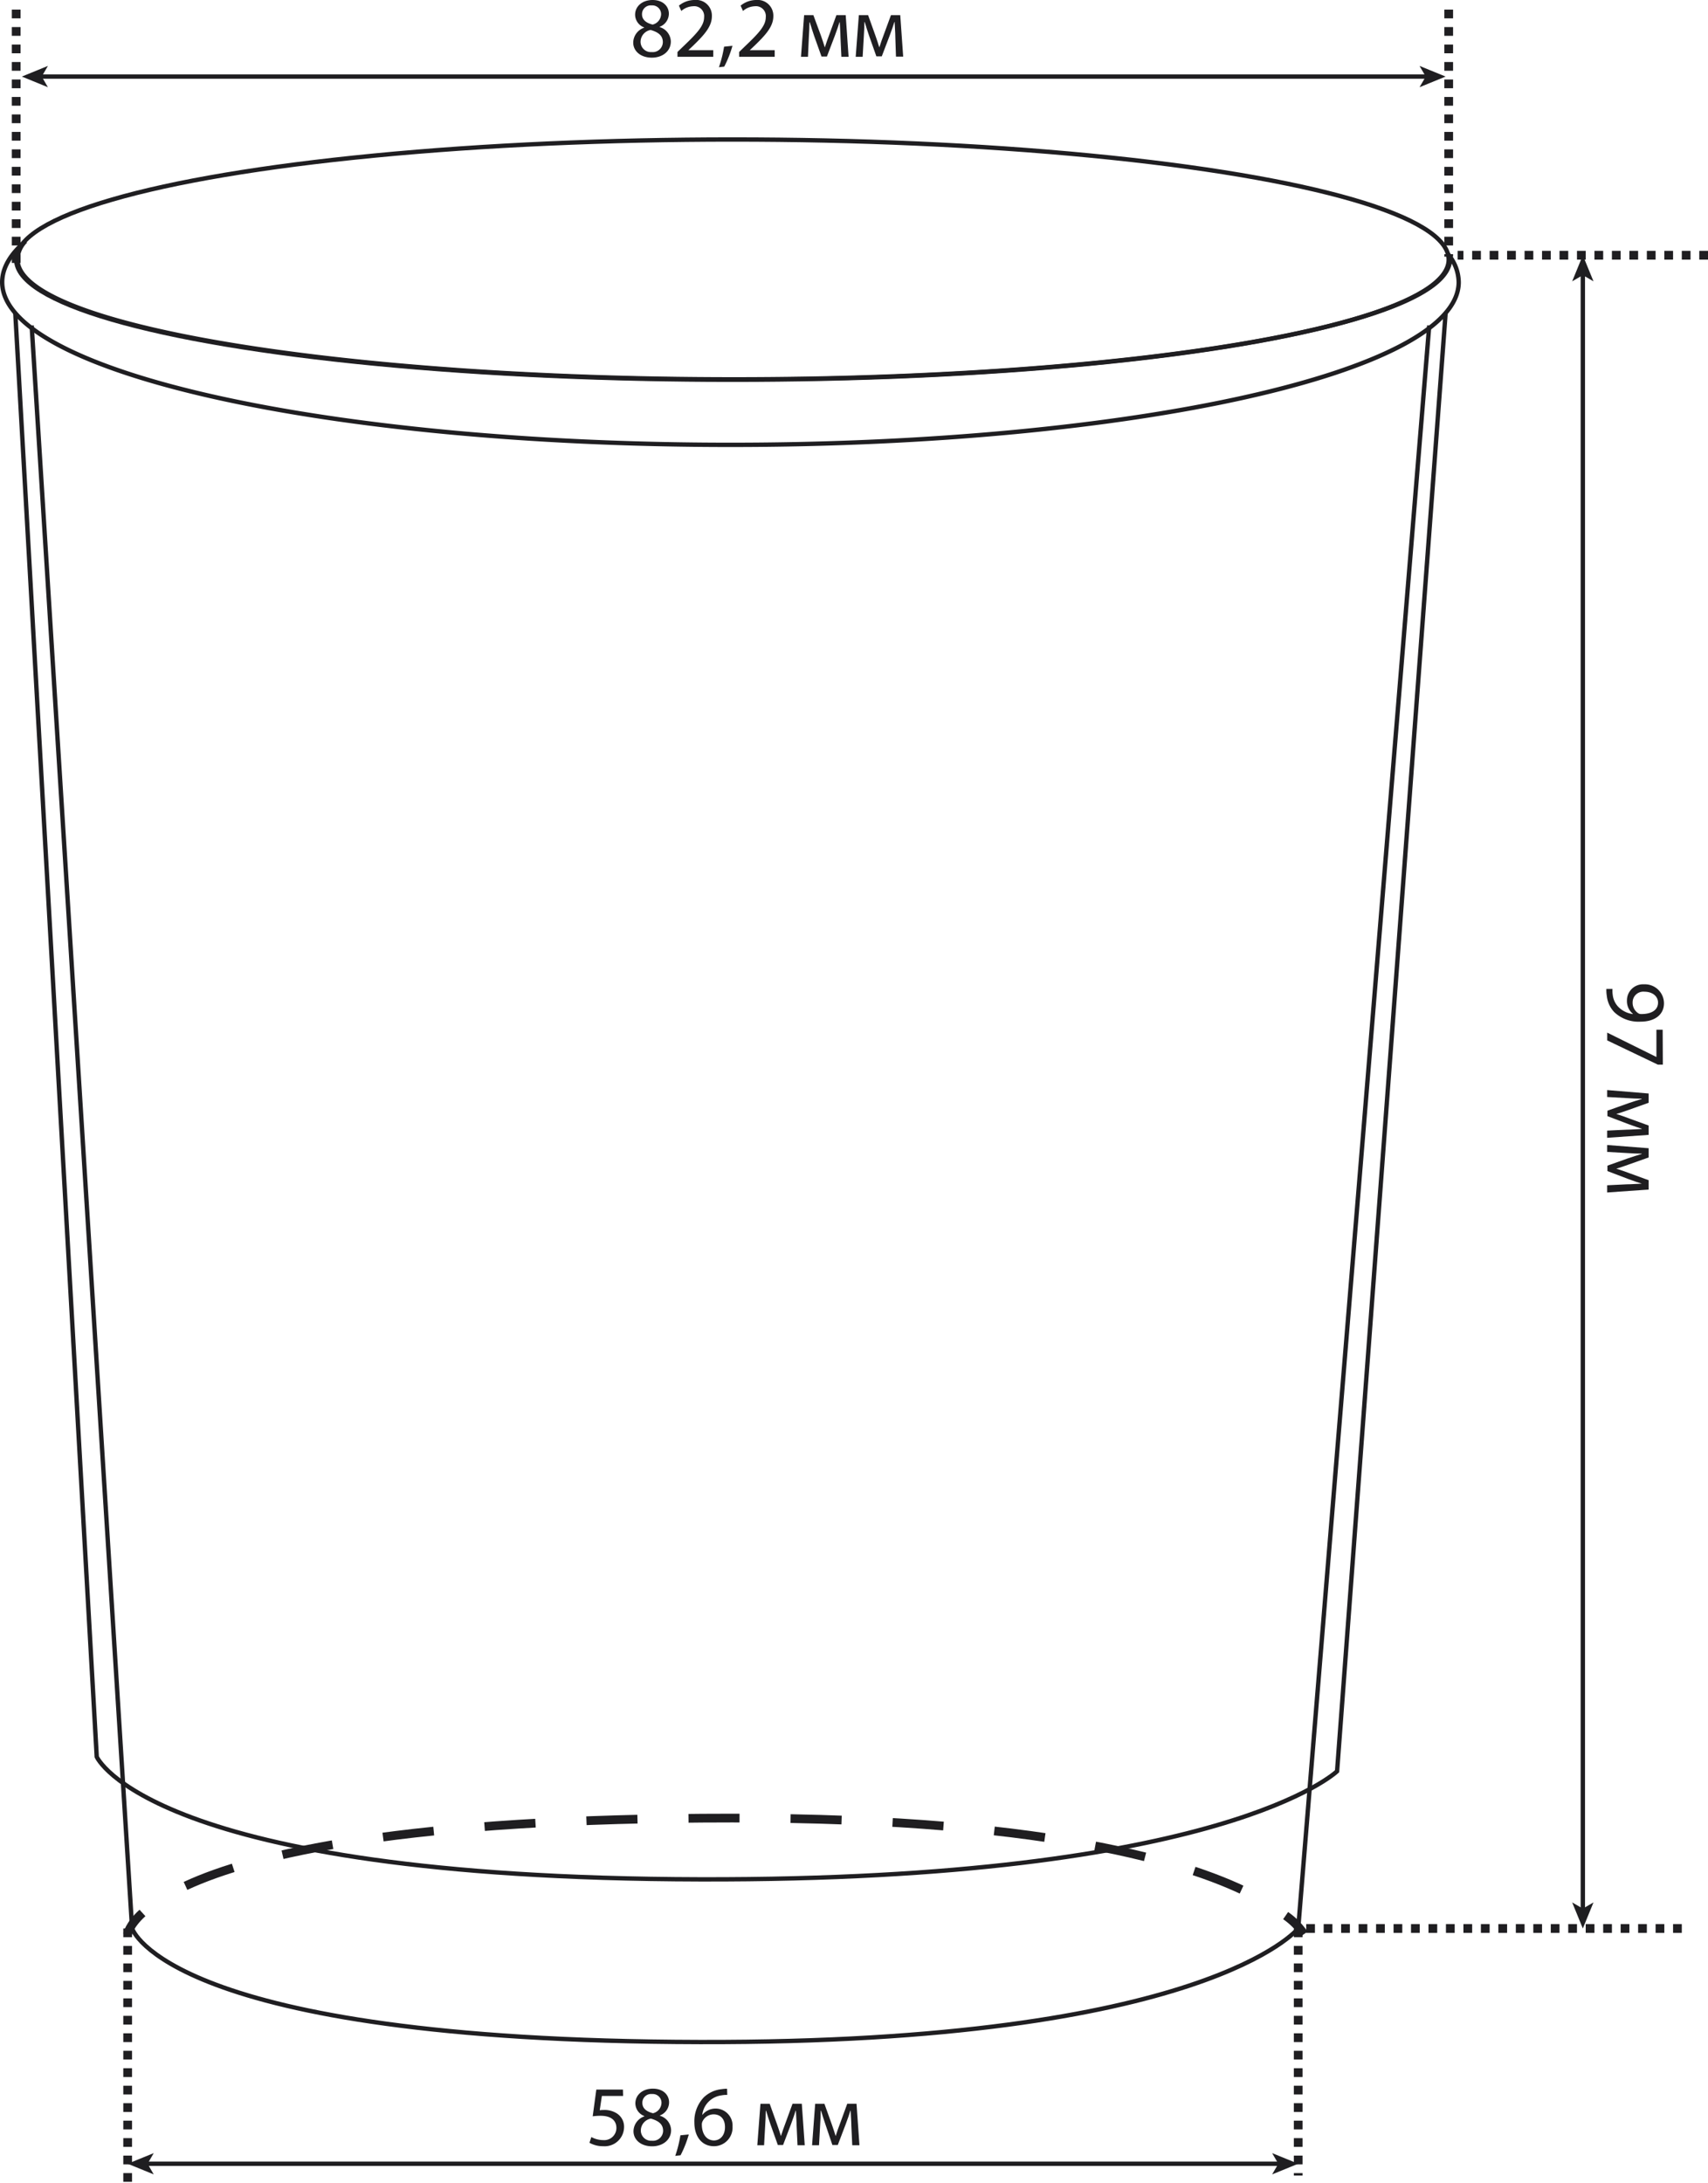 <svg id="Слой_1" data-name="Слой 1" xmlns="http://www.w3.org/2000/svg" viewBox="0 0 391.08 499.78"><title>двустенные</title><path d="M7.25,74.53l23,367s8,25.72,130,26c116,.26,137-26,137-26l30-367" style="fill:none;stroke:#1f1e21;stroke-miterlimit:10"/><path d="M3.5,71.66,22.15,402.22S34.23,430,160.39,430.28c119.9.27,145.76-24.75,145.76-24.75L331,71.66" style="fill:none;stroke:#1f1e21;stroke-miterlimit:10"/><ellipse cx="167.71" cy="59.44" rx="164" ry="27.5" style="fill:none;stroke:#1f1e21;stroke-miterlimit:10"/><path d="M332,58.76a5.85,5.85,0,0,1,0,.59c0,15.19-73.43,27.5-164,27.5S4,74.54,4,59.35a6.25,6.25,0,0,1,1.85-4.14C2.36,58.21.5,61.36.5,64.6c0,20.57,74.66,37.25,166.75,37.25S334,85.17,334,64.6A10.1,10.1,0,0,0,332,58.76Z" style="fill:none;stroke:#1f1e21;stroke-miterlimit:10"/><path d="M29.23,442.82s.27-2,3.39-4.85" style="fill:none;stroke:#1f1e21;stroke-miterlimit:10;stroke-width:2px"/><path d="M42.48,431.78c15.74-7.3,50.14-15.53,125.2-15.53,75.67,0,108.28,11.23,121.83,19.09" style="fill:none;stroke:#1f1e21;stroke-miterlimit:10;stroke-width:2px;stroke-dasharray:11.686,11.686"/><path d="M294.37,438.58a16.4,16.4,0,0,1,4.21,4.24" style="fill:none;stroke:#1f1e21;stroke-miterlimit:10;stroke-width:2px"/><line x1="3.71" y1="2.2" x2="3.71" y2="60.44" style="fill:none;stroke:#1f1e21;stroke-miterlimit:10;stroke-width:2px;stroke-dasharray:2"/><line x1="331.71" y1="2.2" x2="331.71" y2="58.76" style="fill:none;stroke:#1f1e21;stroke-miterlimit:10;stroke-width:2px;stroke-dasharray:2"/><line x1="391.08" y1="58.44" x2="333.75" y2="58.44" style="fill:none;stroke:#1f1e21;stroke-miterlimit:10;stroke-width:2px;stroke-dasharray:2"/><line x1="385.08" y1="441.53" x2="297.25" y2="441.53" style="fill:none;stroke:#1f1e21;stroke-miterlimit:10;stroke-width:2px;stroke-dasharray:2"/><line x1="9.24" y1="17.53" x2="326.76" y2="17.53" style="fill:none;stroke:#1f1e21;stroke-miterlimit:10"/><polygon points="5 17.53 10.97 19.97 9.55 17.53 10.97 15.09 5 17.53" style="fill:#1f1e21"/><polygon points="331 17.53 325.03 19.97 326.45 17.53 325.03 15.09 331 17.53" style="fill:#1f1e21"/><line x1="362.42" y1="62.68" x2="362.42" y2="437.29" style="fill:none;stroke:#1f1e21;stroke-miterlimit:10"/><polygon points="362.42 58.44 359.98 64.41 362.42 62.99 364.86 64.41 362.42 58.44" style="fill:#1f1e21"/><polygon points="362.42 441.53 359.98 435.56 362.42 436.98 364.86 435.56 362.42 441.53" style="fill:#1f1e21"/><path d="M147.42,6.25a3.14,3.14,0,0,1-2-2.86c0-2,1.71-3.39,4-3.39,2.47,0,3.73,1.53,3.73,3.14a3.24,3.24,0,0,1-2.12,3v.06a3.54,3.54,0,0,1,2.57,3.29c0,2.24-1.9,3.71-4.34,3.71-2.66,0-4.27-1.57-4.27-3.44a3.67,3.67,0,0,1,2.53-3.43Zm4.35,3.4c0-1.53-1.08-2.3-2.8-2.79a2.79,2.79,0,0,0-2.3,2.65,2.36,2.36,0,0,0,2.55,2.41A2.31,2.31,0,0,0,151.77,9.65ZM147,3.27c0,1.28,1,2,2.43,2.36a2.52,2.52,0,0,0,1.94-2.32,2,2,0,0,0-2.16-2.07A2,2,0,0,0,147,3.27Z" style="fill:#1f1e21"/><path d="M155.12,13V11.9l1.36-1.31c3.25-3.1,4.74-4.75,4.74-6.67a2.26,2.26,0,0,0-2.51-2.49A4.32,4.32,0,0,0,156,2.51l-.55-1.22A5.65,5.65,0,0,1,159.05,0,3.59,3.59,0,0,1,163,3.71c0,2.35-1.71,4.25-4.39,6.84l-1,.94v0h5.7V13Z" style="fill:#1f1e21"/><path d="M164.61,15.39a27.36,27.36,0,0,0,1.18-4.7l1.92-.2a24.78,24.78,0,0,1-1.88,4.76Z" style="fill:#1f1e21"/><path d="M169.24,13V11.9l1.35-1.31c3.26-3.1,4.75-4.75,4.75-6.67a2.26,2.26,0,0,0-2.51-2.49,4.35,4.35,0,0,0-2.71,1.08l-.54-1.22A5.65,5.65,0,0,1,173.16,0a3.59,3.59,0,0,1,3.91,3.71c0,2.35-1.71,4.25-4.4,6.84l-1,.94v0h5.71V13Z" style="fill:#1f1e21"/><path d="M184.12,3.47h2.12L188,8.25c.25.71.64,1.87.86,2.61h0c.22-.72.74-2.21,1.14-3.25l1.51-4.14h2.13L194.3,13h-1.65l-.21-4.53c0-1-.12-2.23-.16-3.39h-.06c-.25.86-.53,1.61-1.06,3.08l-1.82,4.78H188.1l-1.68-4.7c-.32-.89-.73-2.26-1-3.14h-.08c0,1.12-.08,2.37-.14,3.41L185,13H183.4Z" style="fill:#1f1e21"/><path d="M196.65,3.47h2.12l1.71,4.78c.25.71.64,1.87.86,2.61h0c.21-.72.74-2.21,1.14-3.25L204,3.47h2.13l.67,9.49h-1.65L205,8.43c0-1-.12-2.23-.16-3.39h-.06c-.25.86-.53,1.61-1.06,3.08l-1.82,4.78h-1.24L199,8.2c-.32-.89-.73-2.26-1-3.14h-.08c0,1.12-.08,2.37-.14,3.41L197.52,13h-1.59Z" style="fill:#1f1e21"/><line x1="29.23" y1="441.53" x2="29.23" y2="499.78" style="fill:none;stroke:#1f1e21;stroke-miterlimit:10;stroke-width:2px;stroke-dasharray:2"/><line x1="297.25" y1="441.53" x2="297.25" y2="498.1" style="fill:none;stroke:#1f1e21;stroke-miterlimit:10;stroke-width:2px;stroke-dasharray:2"/><line x1="33.47" y1="495.39" x2="293.01" y2="495.39" style="fill:none;stroke:#1f1e21;stroke-miterlimit:10"/><polygon points="29.23 495.39 35.2 497.83 33.79 495.39 35.2 492.96 29.23 495.39" style="fill:#1f1e21"/><polygon points="297.25 495.39 291.28 497.83 292.7 495.39 291.28 492.96 297.25 495.39" style="fill:#1f1e21"/><path d="M142.67,479.87h-4.86l-.49,3.27a7.18,7.18,0,0,1,1-.06,5.19,5.19,0,0,1,2.75.69,3.59,3.59,0,0,1,1.82,3.25,4.43,4.43,0,0,1-4.75,4.36,6.27,6.27,0,0,1-3.17-.79l.43-1.31a5.78,5.78,0,0,0,2.74.7,2.79,2.79,0,0,0,3-2.76c0-1.65-1.11-2.81-3.64-2.81a13.48,13.48,0,0,0-1.79.12l.83-6.12h6.09Z" style="fill:#1f1e21"/><path d="M147.48,484.45a3.14,3.14,0,0,1-2-2.86c0-2,1.7-3.39,4-3.39,2.47,0,3.72,1.53,3.72,3.14a3.24,3.24,0,0,1-2.11,3v.06a3.55,3.55,0,0,1,2.57,3.29c0,2.23-1.91,3.71-4.34,3.71-2.66,0-4.27-1.57-4.27-3.44a3.67,3.67,0,0,1,2.53-3.43Zm4.35,3.4c0-1.53-1.08-2.3-2.8-2.79a2.79,2.79,0,0,0-2.3,2.65,2.35,2.35,0,0,0,2.55,2.41A2.31,2.31,0,0,0,151.83,487.85Zm-4.75-6.38c0,1.28,1,2,2.44,2.36a2.53,2.53,0,0,0,1.94-2.32,2,2,0,0,0-2.16-2.08A2,2,0,0,0,147.08,481.47Z" style="fill:#1f1e21"/><path d="M154.61,493.59a27.48,27.48,0,0,0,1.18-4.71l1.92-.19a24.78,24.78,0,0,1-1.88,4.76Z" style="fill:#1f1e21"/><path d="M166.52,479.63a6.29,6.29,0,0,0-1.3.1,5.1,5.1,0,0,0-4.43,4.51h0a3.89,3.89,0,0,1,6.94,2.63,4.27,4.27,0,0,1-4.25,4.51c-2.71,0-4.49-2.12-4.49-5.44a7.93,7.93,0,0,1,2.15-5.74,6.9,6.9,0,0,1,4.08-1.88,8.13,8.13,0,0,1,1.26-.1ZM166,487c0-1.82-1-2.92-2.63-2.92a2.83,2.83,0,0,0-2.49,1.57,1.59,1.59,0,0,0-.18.75c0,2.09,1,3.66,2.83,3.66C165,490,166,488.81,166,487Z" style="fill:#1f1e21"/><path d="M174.12,481.67h2.12l1.71,4.78c.25.71.64,1.87.86,2.61h0c.22-.72.74-2.21,1.14-3.25l1.51-4.14h2.13l.67,9.49h-1.65l-.21-4.53c0-1-.12-2.24-.16-3.39h-.06c-.25.86-.53,1.61-1.06,3.08l-1.82,4.78H178.1l-1.68-4.71c-.32-.88-.73-2.25-1-3.13h-.08c0,1.12-.08,2.37-.14,3.41l-.25,4.49H173.4Z" style="fill:#1f1e21"/><path d="M186.65,481.67h2.12l1.71,4.78c.25.71.64,1.87.86,2.61h0c.21-.72.74-2.21,1.14-3.25l1.51-4.14h2.13l.67,9.49h-1.65l-.21-4.53c0-1-.12-2.24-.16-3.39h-.06c-.25.86-.53,1.61-1.06,3.08l-1.82,4.78h-1.24L189,486.39c-.32-.88-.73-2.25-1-3.13h-.08c0,1.12-.08,2.37-.14,3.41l-.25,4.49h-1.59Z" style="fill:#1f1e21"/><path d="M369.21,226.42a7,7,0,0,0,.06,1.39,4.75,4.75,0,0,0,1.23,2.67,5.68,5.68,0,0,0,3.38,1.69v-.06a3.73,3.73,0,0,1-1.36-3,3.69,3.69,0,0,1,3.91-3.75A4.37,4.37,0,0,1,381,229.7c0,2.6-2.09,4.21-5.39,4.21a8.07,8.07,0,0,1-6-2.19,6.37,6.37,0,0,1-1.7-3.71,7.91,7.91,0,0,1-.1-1.59Zm7.31.63a2.45,2.45,0,0,0-2.7,2.45,2.86,2.86,0,0,0,1.33,2.51,1.2,1.2,0,0,0,.65.16c2.18,0,3.84-.81,3.84-2.63C379.64,228.09,378.35,227.05,376.52,227.05Z" style="fill:#1f1e21"/><path d="M380.74,243.75H379.6L368,238.2v-1.78L379.27,242h0v-6.24h1.43Z" style="fill:#1f1e21"/><path d="M377.49,250.36v2.12l-4.79,1.71c-.71.25-1.86.64-2.61.86v0c.73.21,2.22.74,3.26,1.14l4.14,1.5v2.14l-9.5.67v-1.65l4.53-.21c1,0,2.24-.12,3.4-.16v-.06c-.87-.26-1.61-.53-3.08-1.06l-4.79-1.82v-1.24l4.71-1.68c.88-.32,2.25-.73,3.14-1v-.07c-1.12,0-2.38-.08-3.41-.14l-4.5-.25v-1.59Z" style="fill:#1f1e21"/><path d="M377.49,262.89V265l-4.79,1.7c-.71.26-1.86.65-2.61.87v0c.73.21,2.22.74,3.26,1.13l4.14,1.51v2.14l-9.5.67v-1.65l4.53-.22c1,0,2.24-.11,3.4-.15V271c-.87-.26-1.61-.53-3.08-1.06l-4.79-1.82v-1.24l4.71-1.68c.88-.32,2.25-.73,3.14-1v-.07c-1.12,0-2.38-.08-3.41-.14l-4.5-.26v-1.58Z" style="fill:#1f1e21"/></svg>